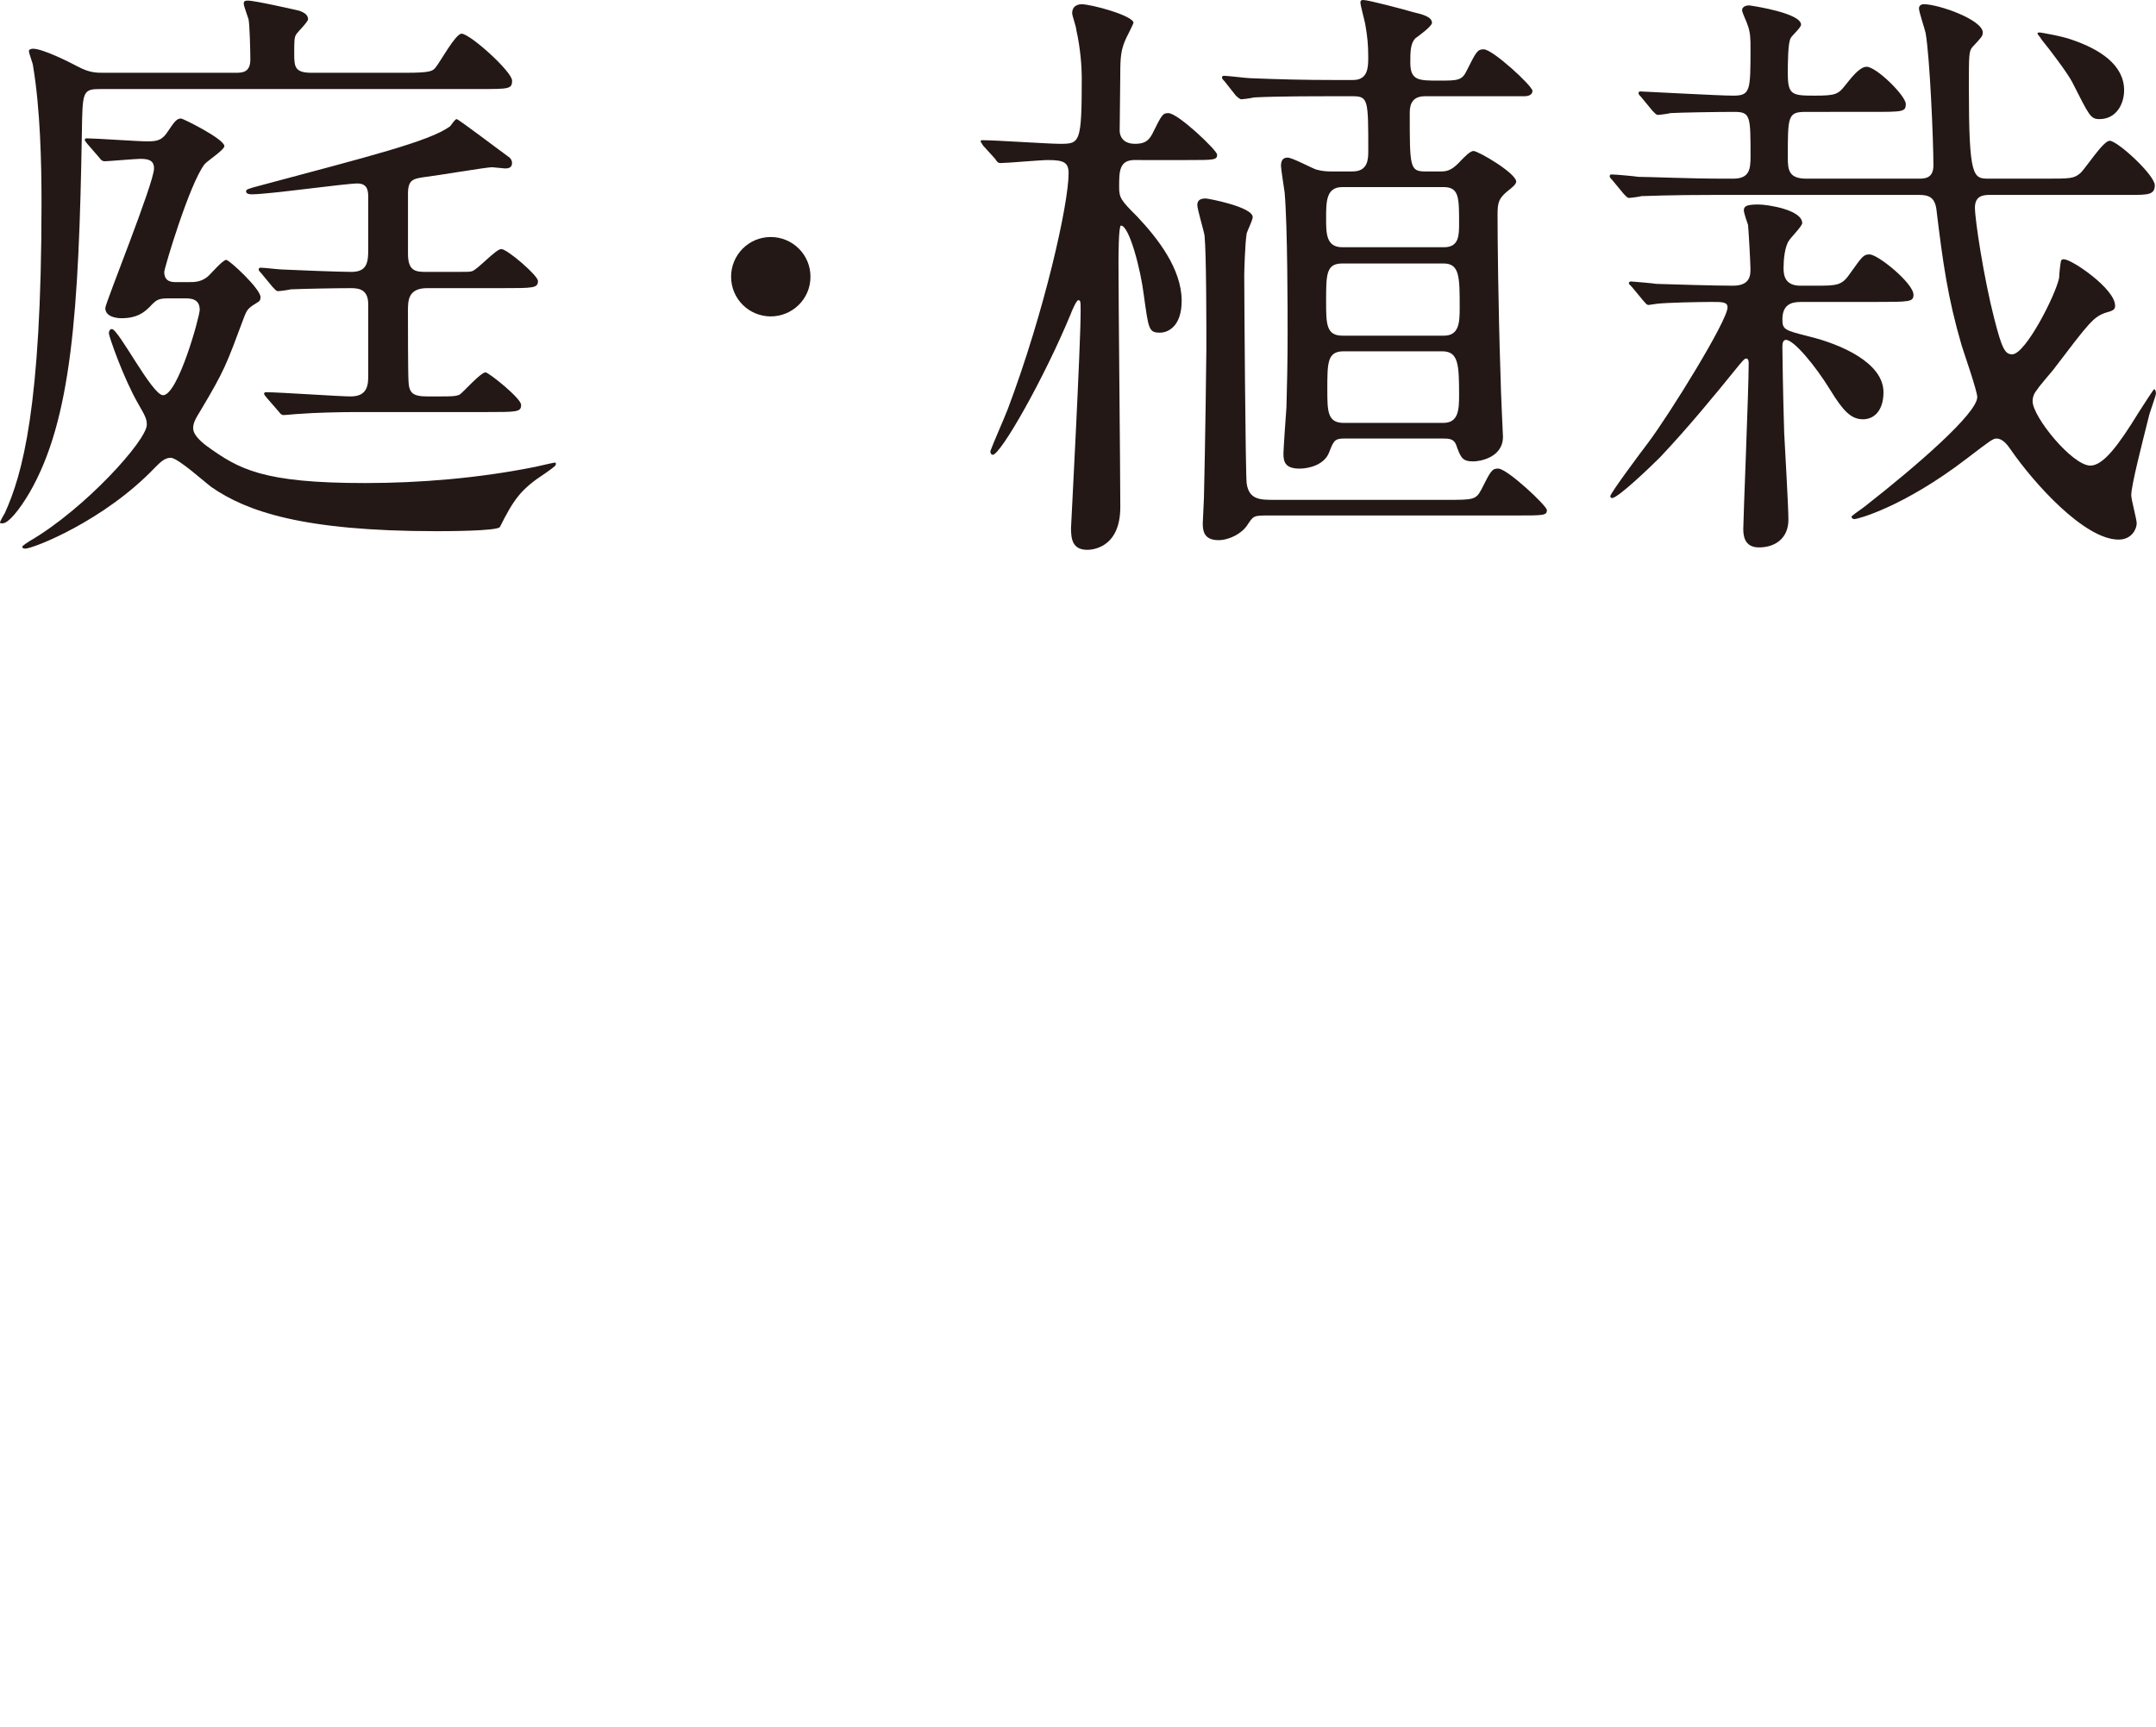 <?xml version="1.0" encoding="utf-8"?>
<!-- Generator: Adobe Illustrator 20.1.0, SVG Export Plug-In . SVG Version: 6.00 Build 0)  -->
<svg version="1.1" id="レイヤー_1" xmlns="http://www.w3.org/2000/svg" xmlns:xlink="http://www.w3.org/1999/xlink" x="0px"
	 y="0px" width="53.749px" height="43.06px" viewBox="0 0 53.749 43.06" style="enable-background:new 0 0 53.749 43.06;"
	 xml:space="preserve">
<style type="text/css">
	.st0{fill:#231815;}
</style>
<g>
	<path class="st0" d="M10.095,1.815c0.66,0,0.69-0.045,0.766-0.135c0.104-0.12,0.494-0.84,0.645-0.84c0.21,0,1.26,0.945,1.26,1.17
		c0,0.21-0.075,0.21-0.81,0.21h-9.42c-0.479,0-0.479,0.03-0.495,1.095c-0.075,4.455-0.255,7.155-1.305,8.97
		C0.48,12.72,0.21,13.05,0.061,13.05c-0.016,0-0.061,0-0.061-0.015c0-0.045,0.105-0.21,0.12-0.24c0.436-0.96,0.915-2.625,0.915-7.74
		c0-0.99-0.03-2.325-0.21-3.405c0-0.06-0.104-0.315-0.104-0.375c0-0.045,0.06-0.06,0.104-0.06c0.24,0,0.9,0.33,1.125,0.45
		c0.285,0.15,0.45,0.15,0.646,0.15h3.27c0.165,0,0.375,0,0.375-0.33c0-0.21-0.016-0.87-0.045-1.005c-0.016-0.06-0.12-0.33-0.12-0.39
		c0-0.06,0.03-0.075,0.104-0.075c0.181,0,1.23,0.24,1.29,0.255c0.12,0.045,0.21,0.105,0.21,0.21c0,0.06-0.239,0.3-0.284,0.36
		C7.335,0.93,7.335,0.975,7.335,1.365c0,0.315,0.03,0.45,0.436,0.45H10.095z M4.695,7.035c0.149,0,0.314,0,0.479-0.135
		C5.25,6.84,5.55,6.48,5.64,6.48c0.075,0,0.855,0.72,0.855,0.93c0,0.075-0.03,0.105-0.06,0.12c-0.24,0.15-0.271,0.165-0.36,0.405
		c-0.436,1.17-0.48,1.305-1.08,2.31c-0.12,0.195-0.18,0.3-0.18,0.435s0.135,0.285,0.33,0.435c0.81,0.585,1.395,0.93,3.959,0.93
		c1.351,0,2.835-0.12,4.245-0.405c0.075-0.015,0.45-0.105,0.48-0.105c0.015,0,0.029,0,0.029,0.03c0,0.045-0.015,0.06-0.27,0.24
		c-0.6,0.39-0.78,0.645-1.125,1.335c-0.06,0.105-1.38,0.105-1.59,0.105c-3.33,0-4.725-0.495-5.595-1.095
		c-0.15-0.105-0.84-0.735-1.021-0.735c-0.149,0-0.255,0.105-0.39,0.24C2.596,12.99,0.825,13.68,0.63,13.68
		c-0.015,0-0.074,0-0.074-0.045c0-0.03,0.149-0.12,0.194-0.15c1.365-0.795,2.91-2.505,2.91-2.895c0-0.15-0.045-0.225-0.225-0.54
		c-0.36-0.63-0.721-1.665-0.721-1.74c0-0.06,0.03-0.105,0.075-0.105c0.165,0,1.005,1.65,1.275,1.65c0.375,0,0.915-1.965,0.915-2.13
		c0-0.285-0.24-0.285-0.375-0.285h-0.36c-0.285,0-0.33,0.015-0.51,0.21C3.585,7.8,3.405,7.935,3.03,7.935
		c-0.15,0-0.405-0.045-0.405-0.255c0-0.12,1.215-3.12,1.215-3.479c0-0.21-0.149-0.24-0.345-0.24c-0.12,0-0.795,0.06-0.885,0.06
		c-0.061,0-0.09-0.03-0.135-0.09L2.175,3.585C2.115,3.51,2.115,3.51,2.115,3.48s0.03-0.03,0.06-0.03c0.21,0,1.261,0.075,1.5,0.075
		c0.256,0,0.375-0.03,0.525-0.27c0.15-0.225,0.21-0.3,0.315-0.3c0.045,0,1.079,0.51,1.079,0.69c0,0.09-0.435,0.375-0.494,0.45
		C4.726,4.575,4.095,6.69,4.095,6.78c0,0.255,0.195,0.255,0.315,0.255H4.695z M10.95,9.885c0.3,0,0.404,0,0.51-0.045
		c0.104-0.075,0.524-0.555,0.645-0.555c0.075,0,0.886,0.645,0.886,0.81c0,0.18-0.091,0.18-0.9,0.18H8.85
		c-0.345,0-1.02,0.015-1.38,0.045c-0.06,0-0.345,0.03-0.404,0.03c-0.045,0-0.075-0.03-0.12-0.09l-0.3-0.345
		C6.585,9.84,6.585,9.84,6.585,9.81c0-0.015,0.015-0.03,0.045-0.03c0.345,0,1.815,0.105,2.115,0.105c0.435,0,0.435-0.315,0.435-0.54
		V7.59c0-0.345-0.194-0.405-0.42-0.405c-0.359,0-1.185,0.015-1.515,0.03C7.2,7.23,6.975,7.26,6.93,7.26S6.855,7.215,6.795,7.155
		L6.51,6.81C6.45,6.75,6.45,6.735,6.45,6.72c0-0.03,0.015-0.045,0.045-0.045c0.09,0,0.465,0.045,0.54,0.045
		C7.305,6.735,8.49,6.78,8.76,6.78c0.391,0,0.42-0.24,0.42-0.555v-1.29c0-0.15,0-0.36-0.27-0.36c-0.3,0-2.205,0.27-2.625,0.27
		c-0.045,0-0.15,0-0.15-0.075c0-0.045,0.03-0.06,0.375-0.15c2.686-0.72,4.2-1.095,4.71-1.47c0.03-0.03,0.12-0.18,0.165-0.18
		s1.17,0.855,1.32,0.96c0.045,0.045,0.06,0.09,0.06,0.135c0,0.135-0.12,0.135-0.18,0.135c-0.045,0-0.271-0.03-0.315-0.03
		c-0.149,0-1.38,0.21-1.649,0.24c-0.315,0.045-0.45,0.06-0.45,0.42v1.5c0,0.45,0.21,0.45,0.48,0.45h0.675
		c0.33,0,0.375,0,0.435-0.015c0.135-0.03,0.6-0.555,0.735-0.555c0.149,0,0.915,0.66,0.915,0.795c0,0.18-0.105,0.18-0.915,0.18H10.65
		c-0.48,0-0.48,0.315-0.48,0.57c0,0.33,0,1.56,0.015,1.77c0.016,0.27,0.105,0.36,0.466,0.36H10.95z"/>
	<path class="st0" d="M18.226,6.9c0-0.54,0.435-0.99,0.989-0.99c0.54,0,0.99,0.435,0.99,0.99c0,0.57-0.465,0.99-0.99,0.99
		C18.675,7.89,18.226,7.455,18.226,6.9z"/>
	<path class="st0" d="M28.29,3.99c-0.39,0-0.39,0.285-0.39,0.675c0,0.27,0.045,0.33,0.45,0.735c0.51,0.54,1.109,1.305,1.109,2.1
		c0,0.645-0.345,0.795-0.54,0.795c-0.285,0-0.285-0.09-0.405-0.945c-0.074-0.615-0.359-1.725-0.569-1.725
		c-0.061,0-0.061,0.81-0.061,0.945c0,0.96,0.045,5.22,0.045,6.075c0,1.065-0.765,1.065-0.824,1.065c-0.36,0-0.405-0.255-0.405-0.54
		c0-0.03,0.24-4.544,0.24-5.399c0-0.255,0-0.285-0.061-0.285c-0.045,0-0.18,0.315-0.18,0.33c-0.675,1.635-1.755,3.525-1.95,3.525
		c-0.029,0-0.06-0.03-0.06-0.09c0.075-0.21,0.33-0.78,0.435-1.05c0.915-2.43,1.516-5.115,1.516-5.88c0-0.27-0.12-0.33-0.511-0.33
		c-0.194,0-1.02,0.075-1.185,0.075c-0.061,0-0.09-0.03-0.135-0.105l-0.3-0.33c-0.046-0.075-0.061-0.09-0.061-0.105
		c0-0.03,0.015-0.03,0.061-0.03c0.3,0,1.635,0.09,1.904,0.09c0.51,0,0.555,0,0.555-1.665c0-0.225-0.029-0.705-0.135-1.17
		c0-0.075-0.104-0.36-0.104-0.42c0-0.21,0.18-0.225,0.239-0.225c0.24,0,1.29,0.285,1.29,0.465c0,0.015-0.165,0.345-0.18,0.375
		c-0.135,0.285-0.15,0.48-0.15,0.93c0,0.225-0.015,1.2-0.015,1.395c0.015,0.21,0.165,0.315,0.375,0.315s0.33-0.045,0.435-0.24
		c0.24-0.48,0.256-0.525,0.405-0.525c0.24,0,1.215,0.93,1.215,1.035c0,0.135-0.074,0.135-0.765,0.135H28.29z M31.59,12.854
		c-0.345,0-0.345,0.015-0.495,0.24c-0.135,0.21-0.45,0.375-0.72,0.375c-0.375,0-0.39-0.255-0.39-0.42c0-0.09,0.029-0.54,0.029-0.63
		c0.03-1.17,0.061-3.555,0.061-3.72c0-0.57,0-2.355-0.045-2.82c-0.016-0.12-0.181-0.66-0.181-0.765c0-0.12,0.075-0.165,0.21-0.165
		c0.061,0,1.171,0.21,1.171,0.465c0,0.075-0.136,0.345-0.15,0.405c-0.045,0.27-0.061,1.005-0.061,1.035
		c0,0.39,0.03,5.01,0.061,5.205c0.06,0.405,0.345,0.405,0.675,0.405h4.32c0.645,0,0.72,0,0.854-0.255
		c0.24-0.48,0.271-0.525,0.42-0.525c0.226,0,1.215,0.93,1.215,1.035c0,0.135-0.075,0.135-0.779,0.135H31.59z M33.495,10.935
		c-0.226,0-0.255,0.075-0.36,0.345c-0.12,0.315-0.51,0.405-0.734,0.405c-0.36,0-0.405-0.165-0.405-0.375
		c0-0.09,0.06-0.975,0.075-1.155c0.015-0.525,0.029-1.14,0.029-1.83c0-0.555,0-2.67-0.074-3.525c-0.016-0.105-0.091-0.6-0.091-0.66
		c0-0.135,0.045-0.21,0.165-0.21s0.615,0.27,0.721,0.3c0.165,0.045,0.284,0.045,0.375,0.045h0.524c0.391,0,0.391-0.315,0.391-0.525
		c0-1.26,0-1.35-0.391-1.35h-0.555c-0.39,0-1.365,0-1.905,0.03c-0.045,0.015-0.27,0.045-0.314,0.045s-0.12-0.075-0.136-0.09
		l-0.284-0.36c-0.061-0.06-0.061-0.075-0.061-0.09c0-0.03,0.016-0.045,0.045-0.045c0.105,0,0.57,0.06,0.66,0.06
		c0.735,0.03,1.365,0.045,2.07,0.045h0.495c0.375,0,0.375-0.33,0.375-0.57c0-0.285-0.016-0.495-0.075-0.825
		c-0.016-0.09-0.12-0.465-0.12-0.54C33.915,0,33.96,0,33.99,0c0.12,0,1.034,0.24,1.229,0.3c0.255,0.06,0.48,0.12,0.48,0.27
		c0,0.09-0.36,0.345-0.42,0.39c-0.12,0.135-0.12,0.345-0.12,0.6c0,0.45,0.21,0.45,0.705,0.45c0.479,0,0.585,0,0.704-0.255
		c0.24-0.48,0.271-0.525,0.421-0.525c0.225,0,1.215,0.915,1.215,1.035c0,0.105-0.105,0.135-0.21,0.135H35.52
		c-0.375,0-0.375,0.3-0.375,0.435c0,1.305,0,1.44,0.375,1.44h0.42c0.181,0,0.301-0.075,0.48-0.27c0.075-0.075,0.225-0.24,0.314-0.24
		c0.12,0,1.065,0.555,1.065,0.765c0,0.075-0.15,0.18-0.165,0.195c-0.271,0.21-0.3,0.315-0.3,0.63c0,0.525,0.015,2.25,0.075,4.035
		c0,0.24,0.06,1.485,0.06,1.5c0,0.525-0.585,0.615-0.735,0.615c-0.27,0-0.314-0.075-0.435-0.42c-0.06-0.15-0.195-0.15-0.33-0.15
		H33.495z M33.465,4.665c-0.405,0-0.405,0.36-0.405,0.78c0,0.375,0,0.72,0.405,0.72H36c0.375,0,0.375-0.3,0.375-0.6
		c0-0.645,0-0.9-0.391-0.9H33.465z M33.465,6.57c-0.405,0-0.405,0.27-0.405,0.945c0,0.555,0,0.855,0.405,0.855H36
		c0.375,0,0.39-0.33,0.39-0.69c0-0.78,0-1.11-0.405-1.11H33.465z M33.495,8.76c-0.405,0-0.405,0.285-0.405,0.945
		c0,0.54,0,0.84,0.405,0.84h2.489c0.375,0,0.391-0.33,0.391-0.69c0-0.765-0.016-1.095-0.42-1.095H33.495z"/>
	<path class="st0" d="M42.83,4.86c-1.32,0-1.756,0.03-1.905,0.03c-0.045,0.015-0.271,0.045-0.315,0.045S40.535,4.89,40.475,4.83
		l-0.285-0.345c-0.06-0.06-0.06-0.075-0.06-0.09c0-0.03,0.015-0.045,0.045-0.045c0.104,0,0.585,0.045,0.675,0.06
		c0.255,0,1.305,0.045,2.1,0.045h0.256c0.404,0,0.435-0.225,0.435-0.555c0-1.005,0-1.11-0.405-1.11c-0.404,0-1.35,0.015-1.59,0.03
		c-0.045,0.015-0.27,0.045-0.314,0.045S41.255,2.82,41.194,2.76L40.91,2.415c-0.061-0.06-0.061-0.075-0.061-0.09
		c0-0.03,0.015-0.045,0.045-0.045c0.075,0,1.95,0.105,2.311,0.105c0.435,0,0.435-0.12,0.435-1.2c0-0.195,0-0.375-0.075-0.57
		c-0.015-0.06-0.135-0.3-0.135-0.36c0-0.075,0.075-0.12,0.18-0.12c0.226,0.03,1.29,0.21,1.29,0.48c0,0.075-0.225,0.27-0.255,0.33
		c-0.075,0.105-0.075,0.66-0.075,0.885c0,0.54,0.105,0.555,0.675,0.555c0.511,0,0.585-0.03,0.766-0.27
		c0.135-0.165,0.345-0.45,0.524-0.45c0.24,0,0.976,0.72,0.976,0.93c0,0.195-0.075,0.195-0.855,0.195H45.02
		c-0.45,0-0.45,0.105-0.45,1.125c0,0.315,0.016,0.54,0.465,0.54h2.79c0.15,0,0.375,0,0.375-0.33c0-0.615-0.09-2.715-0.194-3.3
		C47.989,0.735,47.84,0.3,47.84,0.21c0-0.06,0.045-0.105,0.119-0.105c0.375,0,1.471,0.39,1.471,0.705c0,0.09-0.03,0.12-0.255,0.36
		c-0.091,0.105-0.091,0.195-0.091,0.99c0,2.295,0.105,2.295,0.511,2.295h1.35c0.675,0,0.75,0,0.915-0.135
		c0.135-0.12,0.57-0.81,0.734-0.81c0.195,0,1.125,0.855,1.125,1.11c0,0.24-0.18,0.24-0.614,0.24h-3.48c-0.149,0-0.39,0-0.39,0.315
		s0.225,1.77,0.479,2.76c0.195,0.765,0.271,0.9,0.45,0.9c0.33,0,1.08-1.47,1.17-1.905c0-0.075,0.03-0.36,0.045-0.42
		c0.016-0.045,0.045-0.045,0.075-0.045c0.195,0,1.275,0.735,1.275,1.155c0,0.075-0.016,0.12-0.195,0.165
		c-0.345,0.105-0.435,0.24-1.35,1.44c-0.061,0.075-0.346,0.405-0.391,0.48c-0.074,0.09-0.12,0.18-0.12,0.3
		c0,0.39,0.99,1.605,1.44,1.605c0.33,0,0.72-0.54,1.2-1.32c0.135-0.21,0.375-0.585,0.39-0.585c0.03,0,0.045,0.075,0.045,0.105
		c0,0.06-0.165,0.495-0.18,0.585c-0.165,0.66-0.436,1.71-0.436,1.95c0,0.12,0.136,0.6,0.136,0.705c0,0.135-0.12,0.405-0.45,0.405
		c-0.855,0-2.115-1.41-2.685-2.235c-0.091-0.135-0.21-0.285-0.36-0.285c-0.09,0-0.165,0.06-0.735,0.495
		c-1.604,1.23-2.744,1.515-2.805,1.515c-0.045,0-0.075-0.03-0.075-0.06c0-0.03,0.301-0.225,0.33-0.255
		c1.305-1.02,2.805-2.325,2.805-2.729c0-0.15-0.329-1.095-0.39-1.29c-0.345-1.185-0.465-2.04-0.63-3.405
		c-0.045-0.3-0.21-0.345-0.42-0.345H42.83z M44.885,7.53c-0.24,0-0.45,0.075-0.45,0.435c0,0.255,0.06,0.27,0.645,0.42
		c0.811,0.195,1.875,0.66,1.875,1.395c0,0.465-0.239,0.675-0.51,0.675c-0.3,0-0.495-0.21-0.81-0.72
		c-0.375-0.615-0.915-1.26-1.11-1.26c-0.09,0-0.09,0.12-0.09,0.195c0,0.09,0.015,1.2,0.045,2.13c0.015,0.315,0.105,1.815,0.105,2.16
		c0,0.45-0.315,0.69-0.735,0.69c-0.375,0-0.39-0.315-0.39-0.465c0-0.24,0.135-3.48,0.135-4.125c0-0.03,0-0.12-0.061-0.12
		c-0.045,0-0.074,0.045-0.18,0.165c-0.63,0.78-1.274,1.56-1.965,2.294c-0.225,0.225-1.05,1.02-1.2,1.02
		c-0.029,0-0.045-0.03-0.045-0.045c0-0.075,0.795-1.14,0.945-1.335c0.54-0.72,1.979-3.045,1.979-3.375
		c0-0.135-0.135-0.135-0.39-0.135c-0.285,0-1.11,0.015-1.365,0.045c-0.029,0-0.18,0.03-0.21,0.03c-0.06,0-0.075-0.045-0.135-0.105
		l-0.285-0.345c-0.075-0.075-0.075-0.075-0.075-0.09c0-0.045,0.045-0.045,0.061-0.045c0.015,0,0.555,0.045,0.63,0.06
		c0.524,0.015,1.41,0.045,1.905,0.045c0.435,0,0.435-0.27,0.435-0.42c0-0.135-0.045-0.945-0.06-1.095
		c-0.016-0.045-0.105-0.3-0.105-0.36c0-0.105,0.06-0.15,0.36-0.15c0.239,0,1.095,0.135,1.095,0.465c0,0.075-0.285,0.36-0.33,0.435
		c-0.105,0.15-0.135,0.48-0.135,0.675c0,0.165,0.015,0.45,0.42,0.45h0.359c0.556,0,0.676,0,0.886-0.315
		c0.3-0.42,0.33-0.465,0.479-0.465c0.21,0,1.095,0.72,1.095,1.005c0,0.18-0.09,0.18-0.975,0.18H44.885z M52.954,2.25
		c0,0.345-0.195,0.72-0.615,0.72c-0.225,0-0.255-0.09-0.675-0.915c-0.104-0.21-0.555-0.81-0.765-1.065
		c-0.03-0.06-0.105-0.135-0.105-0.15c0-0.03,0.03-0.03,0.061-0.03c0.015,0,0.555,0.09,0.795,0.18
		C52.354,1.23,52.954,1.62,52.954,2.25z"/>
</g>
<g>
</g>
<g>
</g>
<g>
</g>
<g>
</g>
<g>
</g>
<g>
</g>
<g>
</g>
<g>
</g>
<g>
</g>
<g>
</g>
<g>
</g>
<g>
</g>
<g>
</g>
<g>
</g>
<g>
</g>
</svg>
